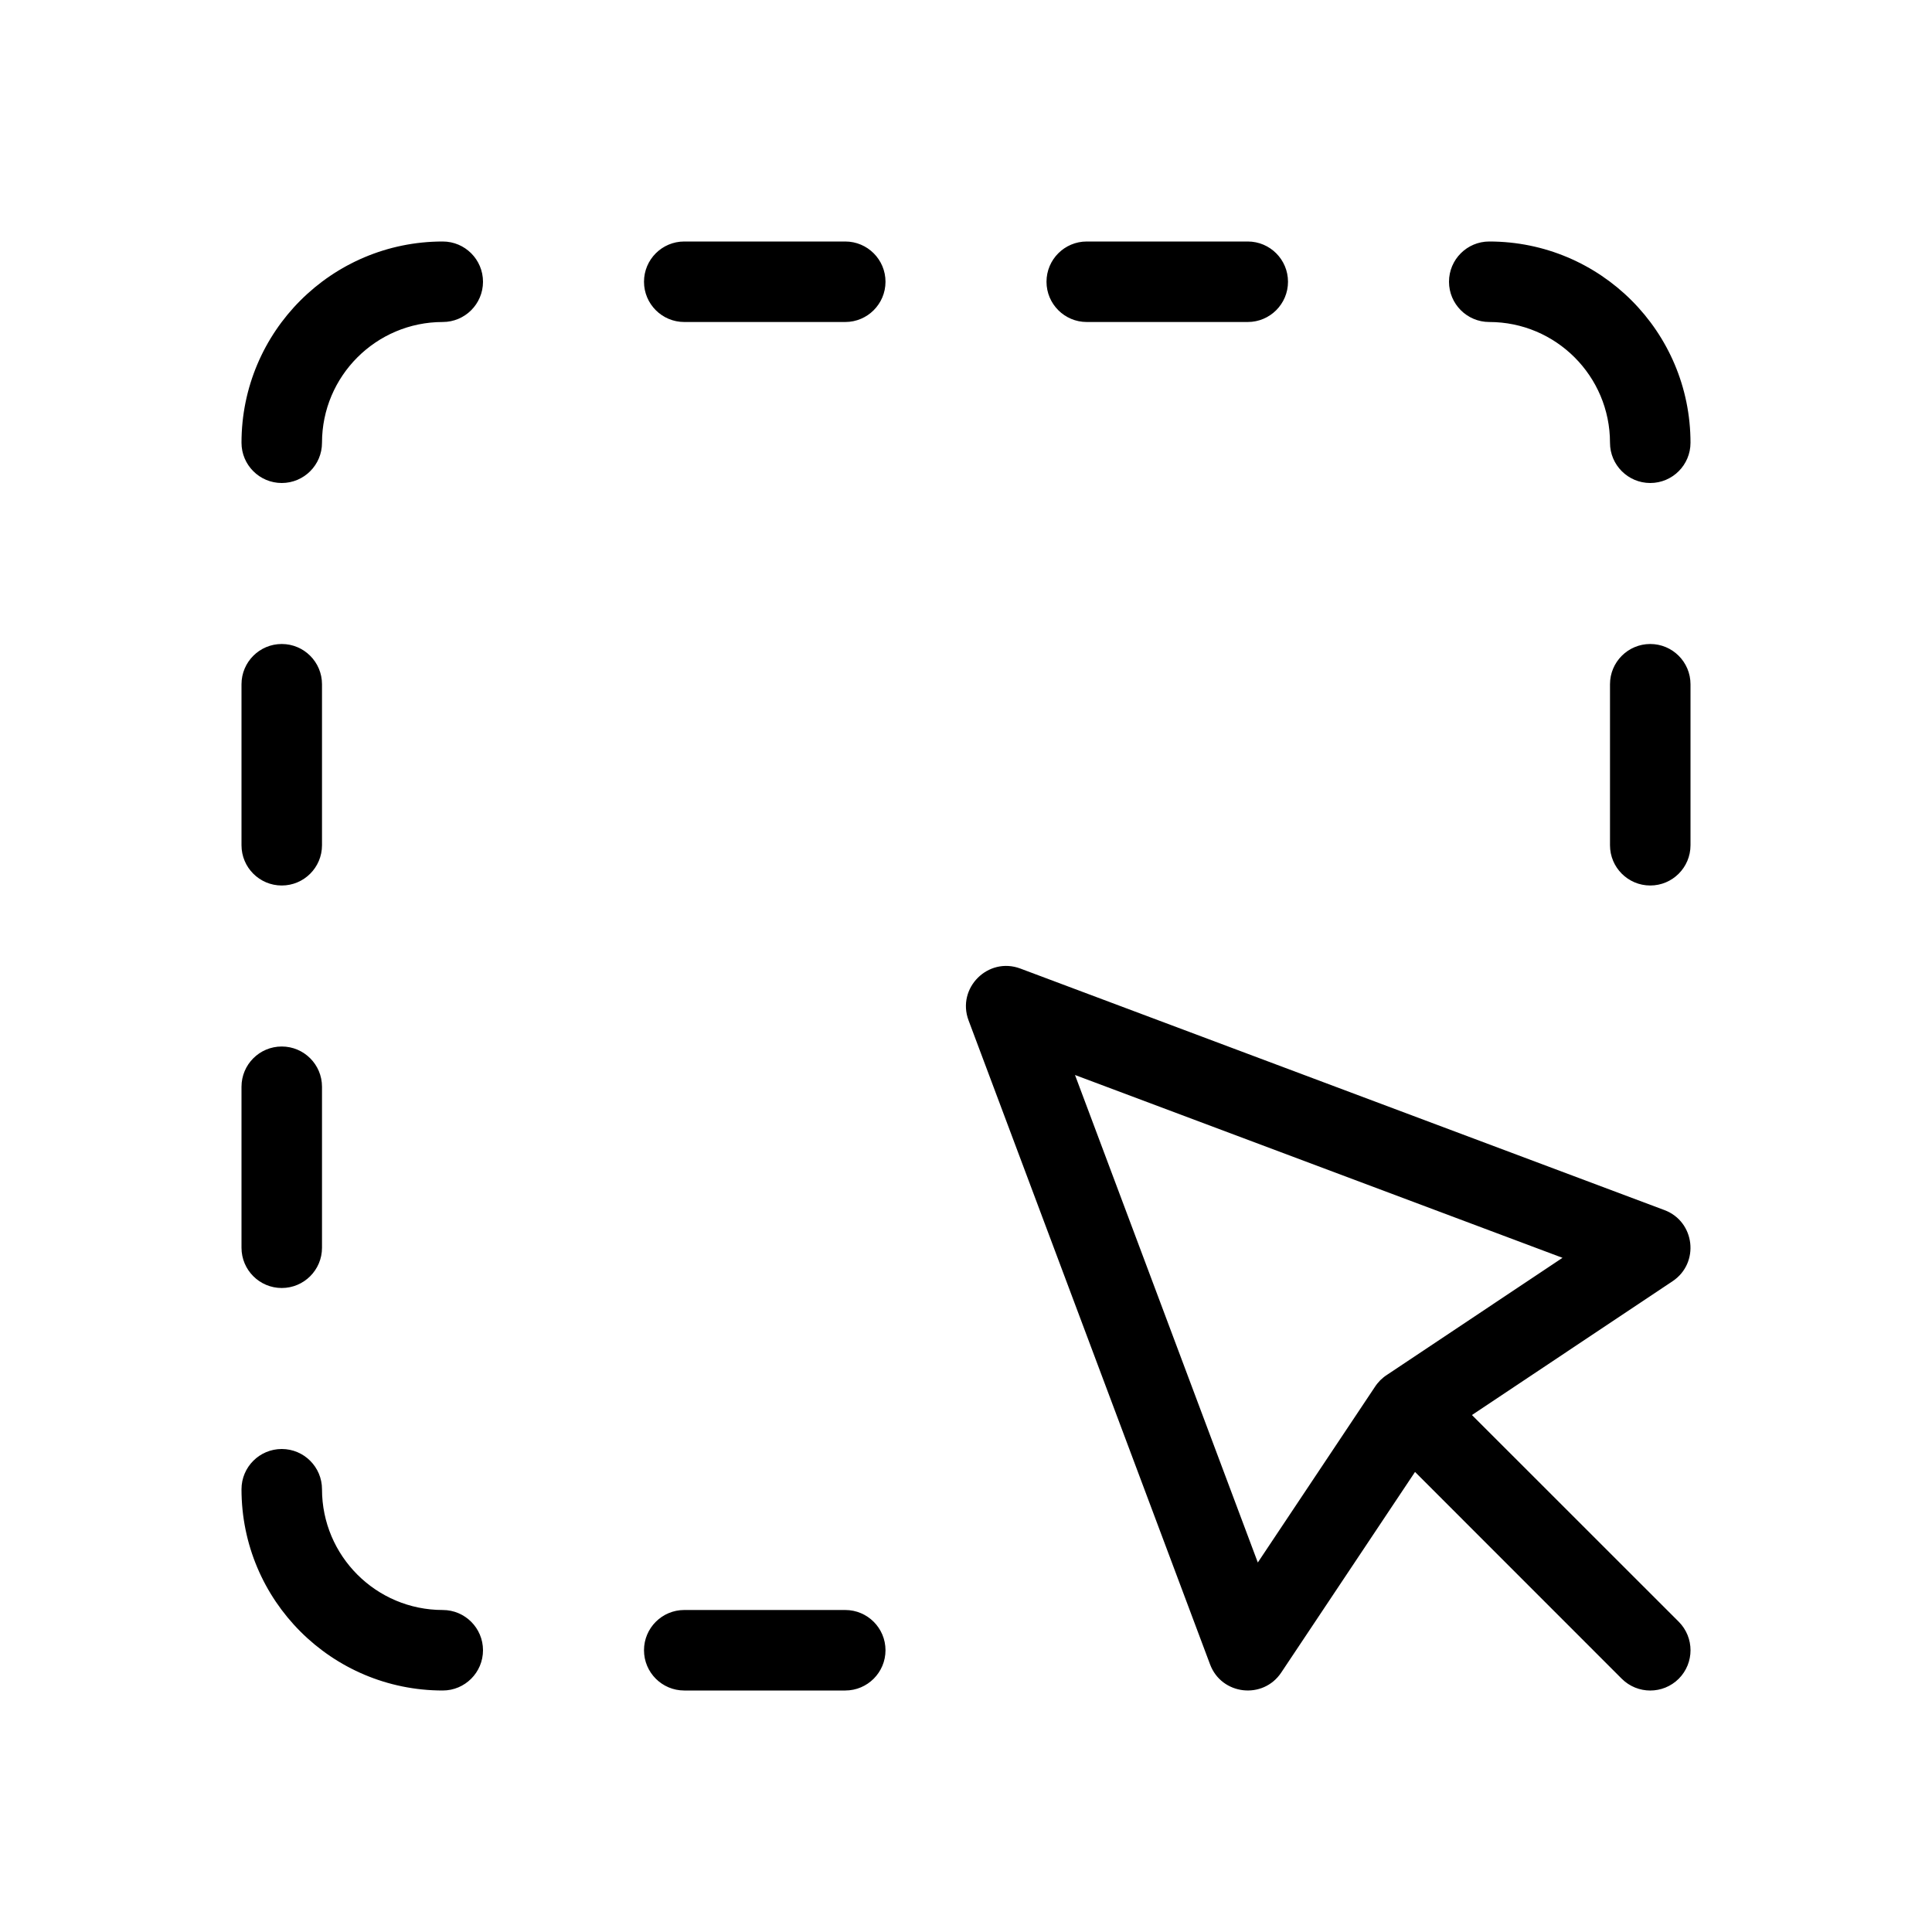 <?xml version="1.0" encoding="utf-8"?>
<svg fill="#000000" width="800px" height="800px" viewBox="0 0 24 24" xmlns="http://www.w3.org/2000/svg">
  <path d="M18.285,17.578 L20.854,20.146 C21.049,20.342 21.049,20.658 20.854,20.854 C20.658,21.049 20.342,21.049 20.146,20.854 L17.578,18.285 L15.916,20.777 C15.69,21.116 15.175,21.057 15.032,20.676 L12.032,12.676 C11.881,12.274 12.274,11.881 12.676,12.032 L20.676,15.032 C21.057,15.175 21.116,15.69 20.777,15.916 L18.285,17.578 L18.285,17.578 Z M17.231,17.078 L19.41,15.625 L13.354,13.354 L15.625,19.41 L17.078,17.231 C17.097,17.201 17.12,17.173 17.146,17.146 C17.173,17.12 17.201,17.097 17.231,17.078 L17.231,17.078 Z M5.5,3 C5.776,3 6,3.224 6,3.5 C6,3.776 5.776,4 5.5,4 C4.672,4 4,4.672 4,5.5 C4,5.776 3.776,6 3.5,6 C3.224,6 3,5.776 3,5.5 C3,4.119 4.119,3 5.5,3 Z M8.5,4 C8.224,4 8,3.776 8,3.5 C8,3.224 8.224,3 8.5,3 L10.5,3 C10.776,3 11,3.224 11,3.5 C11,3.776 10.776,4 10.5,4 L8.5,4 Z M13.5,4 C13.224,4 13,3.776 13,3.5 C13,3.224 13.224,3 13.5,3 L15.5,3 C15.776,3 16,3.224 16,3.5 C16,3.776 15.776,4 15.5,4 L13.5,4 Z M8.5,21 C8.224,21 8,20.776 8,20.5 C8,20.224 8.224,20 8.5,20 L10.5,20 C10.776,20 11,20.224 11,20.5 C11,20.776 10.776,21 10.5,21 L8.5,21 Z M3,8.5 C3,8.224 3.224,8 3.5,8 C3.776,8 4,8.224 4,8.5 L4,10.5 C4,10.776 3.776,11 3.5,11 C3.224,11 3,10.776 3,10.5 L3,8.5 Z M3,13.5 C3,13.224 3.224,13 3.5,13 C3.776,13 4,13.224 4,13.5 L4,15.5 C4,15.776 3.776,16 3.5,16 C3.224,16 3,15.776 3,15.5 L3,13.5 Z M3,18.5 C3,18.224 3.224,18 3.5,18 C3.776,18 4,18.224 4,18.5 C4,19.328 4.672,20 5.5,20 C5.776,20 6,20.224 6,20.5 C6,20.776 5.776,21 5.5,21 C4.119,21 3,19.881 3,18.5 Z M21,10.5 C21,10.776 20.776,11 20.5,11 C20.224,11 20,10.776 20,10.5 L20,8.5 C20,8.224 20.224,8 20.5,8 C20.776,8 21,8.224 21,8.5 L21,10.5 Z M21,5.5 C21,5.776 20.776,6 20.5,6 C20.224,6 20,5.776 20,5.5 C20,4.672 19.328,4 18.5,4 C18.224,4 18,3.776 18,3.5 C18,3.224 18.224,3 18.5,3 C19.881,3 21,4.119 21,5.5 Z"/>
</svg>